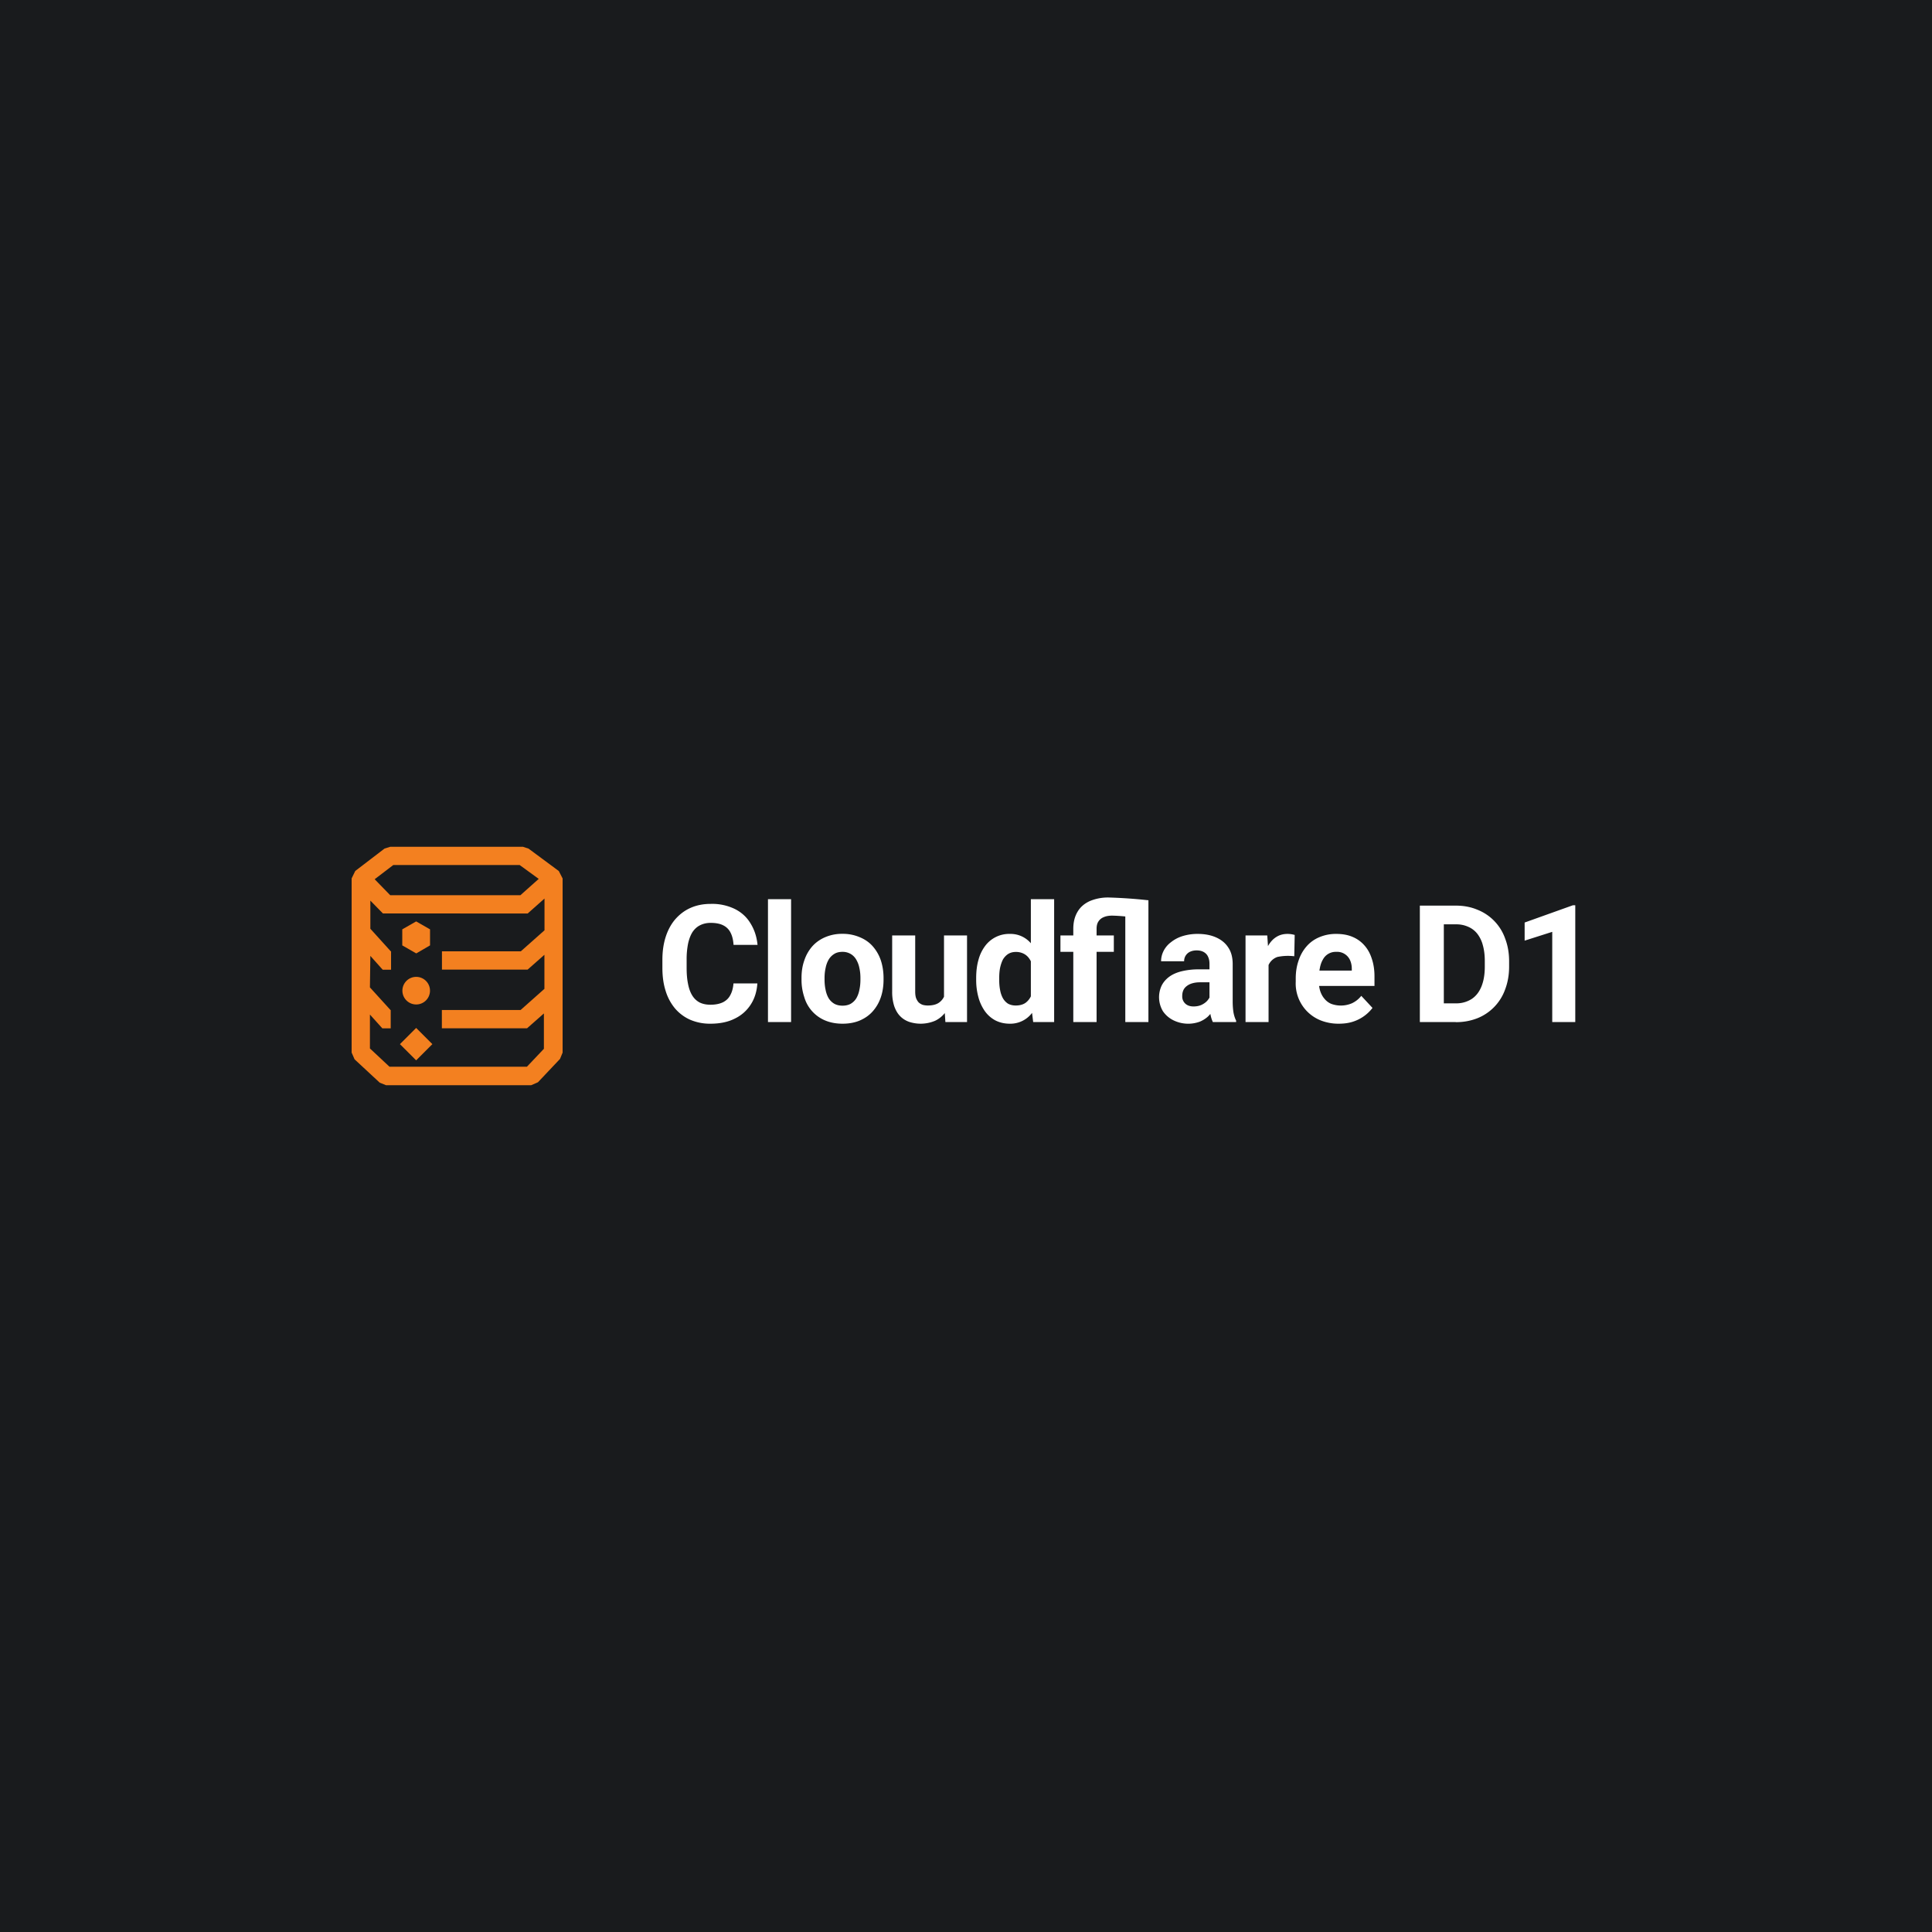 <svg xmlns="http://www.w3.org/2000/svg" width="224" height="224" fill="none">
  <path fill="#191B1D" d="M0 0h224v224H0z"/>
  <path fill="#F38020" d="m48.25 106.83 1.61.92v1.86l-1.6.93-1.62-.93v-1.86l1.61-.92Zm-1.88 14.23 1.88-1.88 1.88 1.88-1.88 1.88-1.88-1.88Zm1.88-7.8a1.6 1.6 0 0 1 1.48.98 1.6 1.6 0 1 1-1.48-.98Zm-7.06-12.28 3.4-2.6.65-.2h15.4l.64.21 3.51 2.6.44.86v20.19l-.3.73-2.56 2.71-.78.34H44.75l-.72-.29-2.92-2.71-.34-.78v-20.2l.42-.86Zm1.7 13.5 2.38 2.62h.03v2.13h-.97l-1.44-1.6v3.93l2.27 2.12h15.93l1.97-2.08v-4.1l-1.95 1.72h-9.88v-2.12h9.13l2.76-2.45v-3.95l-1.95 1.72h-9.93v-2.12h9.14l2.75-2.44v-3.68l-1.95 1.73H44.4l-1.46-1.49v3.26l2.37 2.62h.03v2.13h-.97l-1.43-1.6-.05 3.65Zm17.38-14.19H45.6l-2.16 1.65 1.8 1.85h15.1l2.12-1.89-2.2-1.6Z"/>
  <path fill="#fff" d="M85.04 114.02h2.77c-.06.9-.3 1.72-.75 2.42a4.48 4.48 0 0 1-1.85 1.65c-.78.4-1.73.6-2.84.6a5.8 5.8 0 0 1-2.33-.45 4.95 4.95 0 0 1-1.76-1.3 5.78 5.78 0 0 1-1.1-2.04c-.26-.8-.38-1.7-.38-2.68v-.94c0-.99.13-1.88.39-2.68.26-.8.64-1.49 1.13-2.05.5-.56 1.08-1 1.77-1.3.69-.3 1.45-.45 2.3-.45a6 6 0 0 1 2.85.61c.78.4 1.38.97 1.8 1.69.44.72.7 1.53.79 2.45h-2.78c-.04-.55-.14-1-.33-1.38a1.85 1.85 0 0 0-.84-.87c-.37-.2-.87-.3-1.49-.3-.46 0-.87.1-1.21.27-.35.17-.64.43-.88.78-.23.36-.4.8-.52 1.34a9.24 9.24 0 0 0-.17 1.87v.96c0 .7.05 1.31.16 1.84.1.53.26.98.48 1.34.22.36.5.63.85.82.36.18.78.27 1.27.27.58 0 1.06-.1 1.44-.28.38-.19.67-.46.86-.83.2-.36.33-.82.37-1.36Zm6.68-9.77v14.25h-2.68v-14.25h2.68Zm1.21 9.33v-.2c0-.73.1-1.4.32-2.02a4.7 4.7 0 0 1 .92-1.63c.4-.45.9-.81 1.48-1.06a4.95 4.95 0 0 1 2.02-.4 5 5 0 0 1 2.03.4c.6.25 1.1.6 1.5 1.06.4.46.72 1 .93 1.63.2.61.31 1.3.31 2.03v.2c0 .72-.1 1.4-.31 2.02a4.72 4.72 0 0 1-.93 1.63c-.4.46-.9.81-1.49 1.07-.58.25-1.26.38-2.02.38s-1.44-.13-2.03-.38a4.2 4.2 0 0 1-2.41-2.7 6.33 6.33 0 0 1-.32-2.03Zm2.67-.2v.2c0 .42.04.82.12 1.18.07.37.19.69.35.97.17.27.38.48.65.64.26.15.59.23.97.23.37 0 .7-.08.96-.23.26-.16.48-.37.64-.64.16-.28.28-.6.35-.97.08-.36.12-.76.12-1.18v-.2c0-.4-.04-.78-.12-1.14a3.1 3.1 0 0 0-.36-.97 1.8 1.8 0 0 0-.64-.66 1.83 1.83 0 0 0-.97-.25c-.37 0-.7.08-.96.25a1.9 1.9 0 0 0-.64.66c-.16.28-.28.6-.35.97-.08.36-.12.74-.12 1.15Zm13.85 2.72v-7.64h2.67v10.04h-2.51l-.16-2.4Zm.3-2.06.79-.02c0 .67-.08 1.29-.23 1.86a4.45 4.45 0 0 1-.7 1.49c-.31.41-.7.74-1.17.97a4.29 4.29 0 0 1-3.02.14c-.4-.14-.76-.36-1.05-.66-.3-.3-.52-.69-.69-1.16a5.38 5.38 0 0 1-.24-1.71v-6.49h2.67v6.5c0 .3.03.55.1.76.08.2.18.37.3.5.14.13.3.22.46.28.18.05.38.08.6.08.55 0 .98-.11 1.3-.33.32-.23.54-.53.67-.91.14-.4.2-.83.2-1.3Zm9.77 2.27v-12.06h2.7v14.25h-2.43l-.27-2.19Zm-6.34-2.7v-.2c0-.77.08-1.47.26-2.1a4.7 4.7 0 0 1 .76-1.61 3.47 3.47 0 0 1 2.9-1.42 3.09 3.09 0 0 1 2.67 1.42c.32.46.57 1 .76 1.61.2.61.33 1.28.42 2.01v.43c-.09.7-.23 1.35-.42 1.95-.19.6-.44 1.12-.76 1.58a3.15 3.15 0 0 1-2.7 1.41c-.61 0-1.17-.13-1.66-.38a3.57 3.57 0 0 1-1.22-1.07 5.1 5.1 0 0 1-.75-1.62 7.49 7.49 0 0 1-.26-2.02Zm2.67-.2v.2c0 .4.03.8.1 1.15.06.36.17.68.32.96.15.27.35.48.59.64.25.14.55.22.9.22.46 0 .83-.1 1.13-.3.3-.22.52-.5.68-.87.16-.36.25-.78.28-1.26v-1.22a4.39 4.39 0 0 0-.17-1.05 2.3 2.3 0 0 0-.39-.8 1.7 1.7 0 0 0-.63-.52 1.94 1.94 0 0 0-.88-.19c-.35 0-.64.08-.9.24-.24.16-.44.37-.6.64-.14.28-.25.6-.33.97-.07.36-.1.76-.1 1.19Zm11.29 5.09h-2.7v-10.8c0-.8.17-1.45.5-2 .32-.54.8-.95 1.42-1.23a5.4 5.4 0 0 1 2.23-.41 56.65 56.65 0 0 1 4.56.32l-1.12 2.1a19.88 19.88 0 0 0-3.07-.32c-.4 0-.73.06-1 .18-.27.11-.48.29-.62.52-.14.22-.2.5-.2.83v10.81Zm3.33 0v-14.13h2.68v14.13h-2.68Zm-1.33-10.04v1.9h-6.19v-1.9h6.19Zm11.09 7.78v-4.47c0-.33-.05-.6-.16-.83-.1-.24-.27-.42-.49-.55-.22-.13-.5-.2-.84-.2-.3 0-.56.06-.77.16a1.19 1.19 0 0 0-.68 1.1h-2.67c0-.43.1-.83.3-1.22.2-.38.48-.72.86-1 .38-.3.82-.54 1.34-.7a5.81 5.81 0 0 1 1.76-.25c.78 0 1.48.13 2.08.39.6.26 1.09.64 1.43 1.16.36.52.53 1.17.53 1.95v4.3c0 .55.04 1 .1 1.35.07.35.17.65.3.91v.16h-2.7a3.85 3.85 0 0 1-.3-1.02 8.73 8.73 0 0 1-.09-1.24Zm.35-3.85.02 1.5h-1.5c-.34 0-.65.05-.91.13s-.47.2-.64.34c-.17.14-.3.31-.37.5-.08.2-.11.4-.11.63a1.12 1.12 0 0 0 .61 1.05c.2.1.43.15.7.15.4 0 .75-.08 1.04-.24.3-.16.53-.36.69-.6.17-.23.25-.45.26-.66l.7 1.13a4.55 4.55 0 0 1-1.04 1.56 3.3 3.3 0 0 1-.94.58 3.9 3.9 0 0 1-3.03-.16 3.16 3.16 0 0 1-1.23-1.06 3.17 3.17 0 0 1-.15-2.96c.2-.4.5-.75.88-1.03s.87-.5 1.45-.64a8.2 8.2 0 0 1 2.02-.22h1.55Zm6.5-1.74v7.85h-2.67v-10.04h2.52l.15 2.2Zm3.03-2.25-.05 2.47a6.03 6.03 0 0 0-1.95.08 1.74 1.74 0 0 0-1.09 1.09c-.09.27-.14.57-.15.91l-.54-.17c0-.64.07-1.24.2-1.78a4.8 4.8 0 0 1 .56-1.44c.25-.41.56-.73.93-.95.36-.22.78-.33 1.25-.33a2.96 2.96 0 0 1 .84.12Zm5.12 10.29a5.6 5.6 0 0 1-2.1-.38 4.6 4.6 0 0 1-2.9-4.49v-.37c0-.76.11-1.45.33-2.08.21-.64.52-1.18.93-1.65.4-.46.9-.82 1.48-1.06a4.87 4.87 0 0 1 1.97-.38c.7 0 1.34.11 1.89.35a3.7 3.7 0 0 1 1.38 1c.38.43.66.95.85 1.56.2.6.3 1.27.3 2v1.12h-7.99v-1.78h5.36v-.2c0-.38-.07-.71-.2-1a1.64 1.64 0 0 0-1.62-.97 1.67 1.67 0 0 0-1.53.89c-.16.27-.28.6-.35.98a5.8 5.8 0 0 0-.12 1.22v.37c0 .4.06.78.17 1.12.12.34.28.63.5.88a2 2 0 0 0 .77.57 3.26 3.26 0 0 0 2.4-.07c.42-.2.78-.48 1.08-.86l1.3 1.4a4.61 4.61 0 0 1-2.16 1.56c-.5.18-1.09.27-1.74.27Zm13.55-.19h-2.94l.02-2.17h2.92a3.3 3.3 0 0 0 1.84-.5c.5-.33.88-.81 1.14-1.45.26-.64.39-1.4.39-2.3v-.67c0-.7-.08-1.3-.23-1.83a3.64 3.64 0 0 0-.64-1.32 2.68 2.68 0 0 0-1.04-.8 3.3 3.3 0 0 0-1.43-.29h-3.03V105h3.03c.9 0 1.73.16 2.47.47a5.58 5.58 0 0 1 3.23 3.35c.3.78.46 1.66.46 2.62v.64c0 .96-.16 1.84-.46 2.63a5.63 5.63 0 0 1-3.23 3.35 6.7 6.7 0 0 1-2.5.45ZM167.4 105v13.5h-2.78V105h2.78Zm15.24-.04v13.54h-2.67v-10.46l-3.2 1.02v-2.1l5.59-2h.28Z"/>
</svg>
